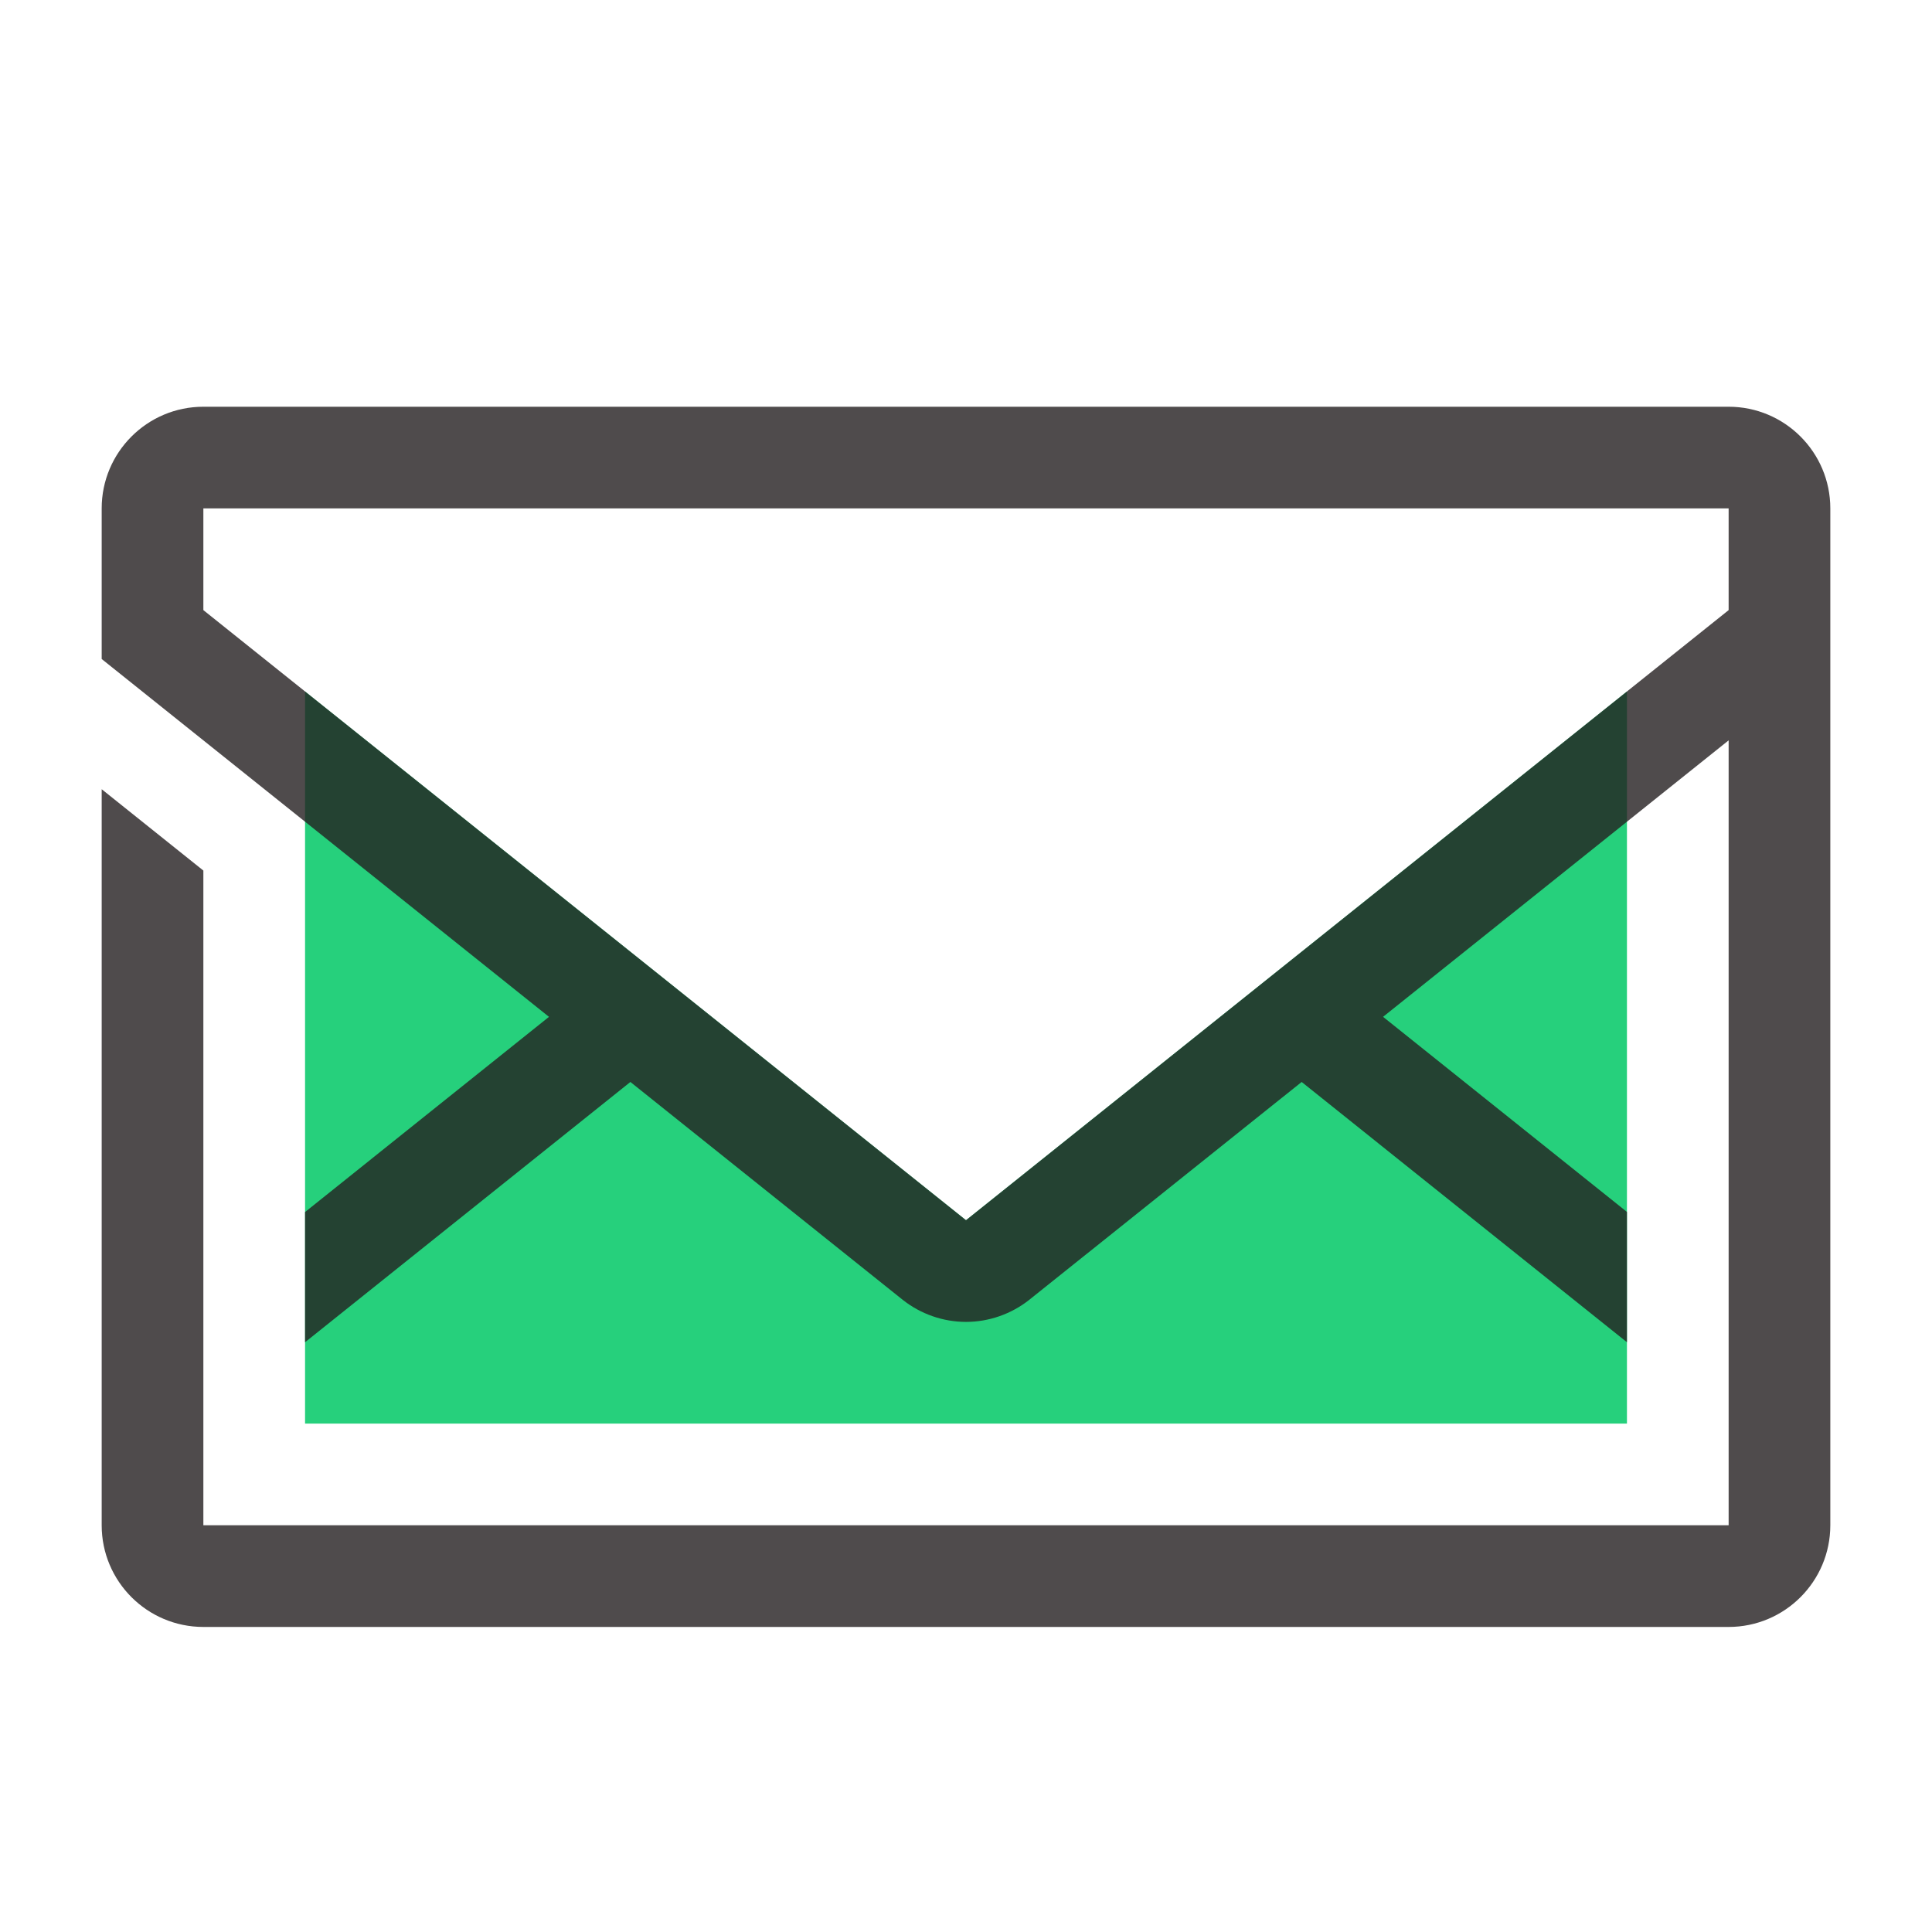 <?xml version="1.0" encoding="UTF-8"?>
<svg xmlns="http://www.w3.org/2000/svg" xmlns:xlink="http://www.w3.org/1999/xlink" version="1.1" x="0px" y="0px" width="32" height="32" viewBox="0 0 38 38" style="enable-background:new 0 0 38 38;" xml:space="preserve" viewbox="0 0 32 32">

<polygon id="268154938_shock_x5F_color_grid" class="stshockcolor" points="19,24 6,13.601 6,28 32,28 32,13.601 " style="fill: rgb(38, 208, 124);" data-st="fill:#F7C768;;"></polygon>
<path class="st0" d="M34,8H4c-1.104,0-2,0.896-2,2v2.962L10.798,20L6,23.839v2.561l6.399-5.119l5.354,4.283  C18.106,25.845,18.549,26,19,26s0.894-0.155,1.249-0.438l5.353-4.281L32,26.4v-2.563L27.203,20L34,14.562V30H4V17.123l-2-1.6V30  c0,1.104,0.896,2,2,2h30c1.104,0,2-0.896,2-2V10C36,8.896,35.104,8,34,8z M34,12L19,24L4,12v-2h30V12z" style="opacity:0.8;fill:#231F20;;"></path>
</svg>
